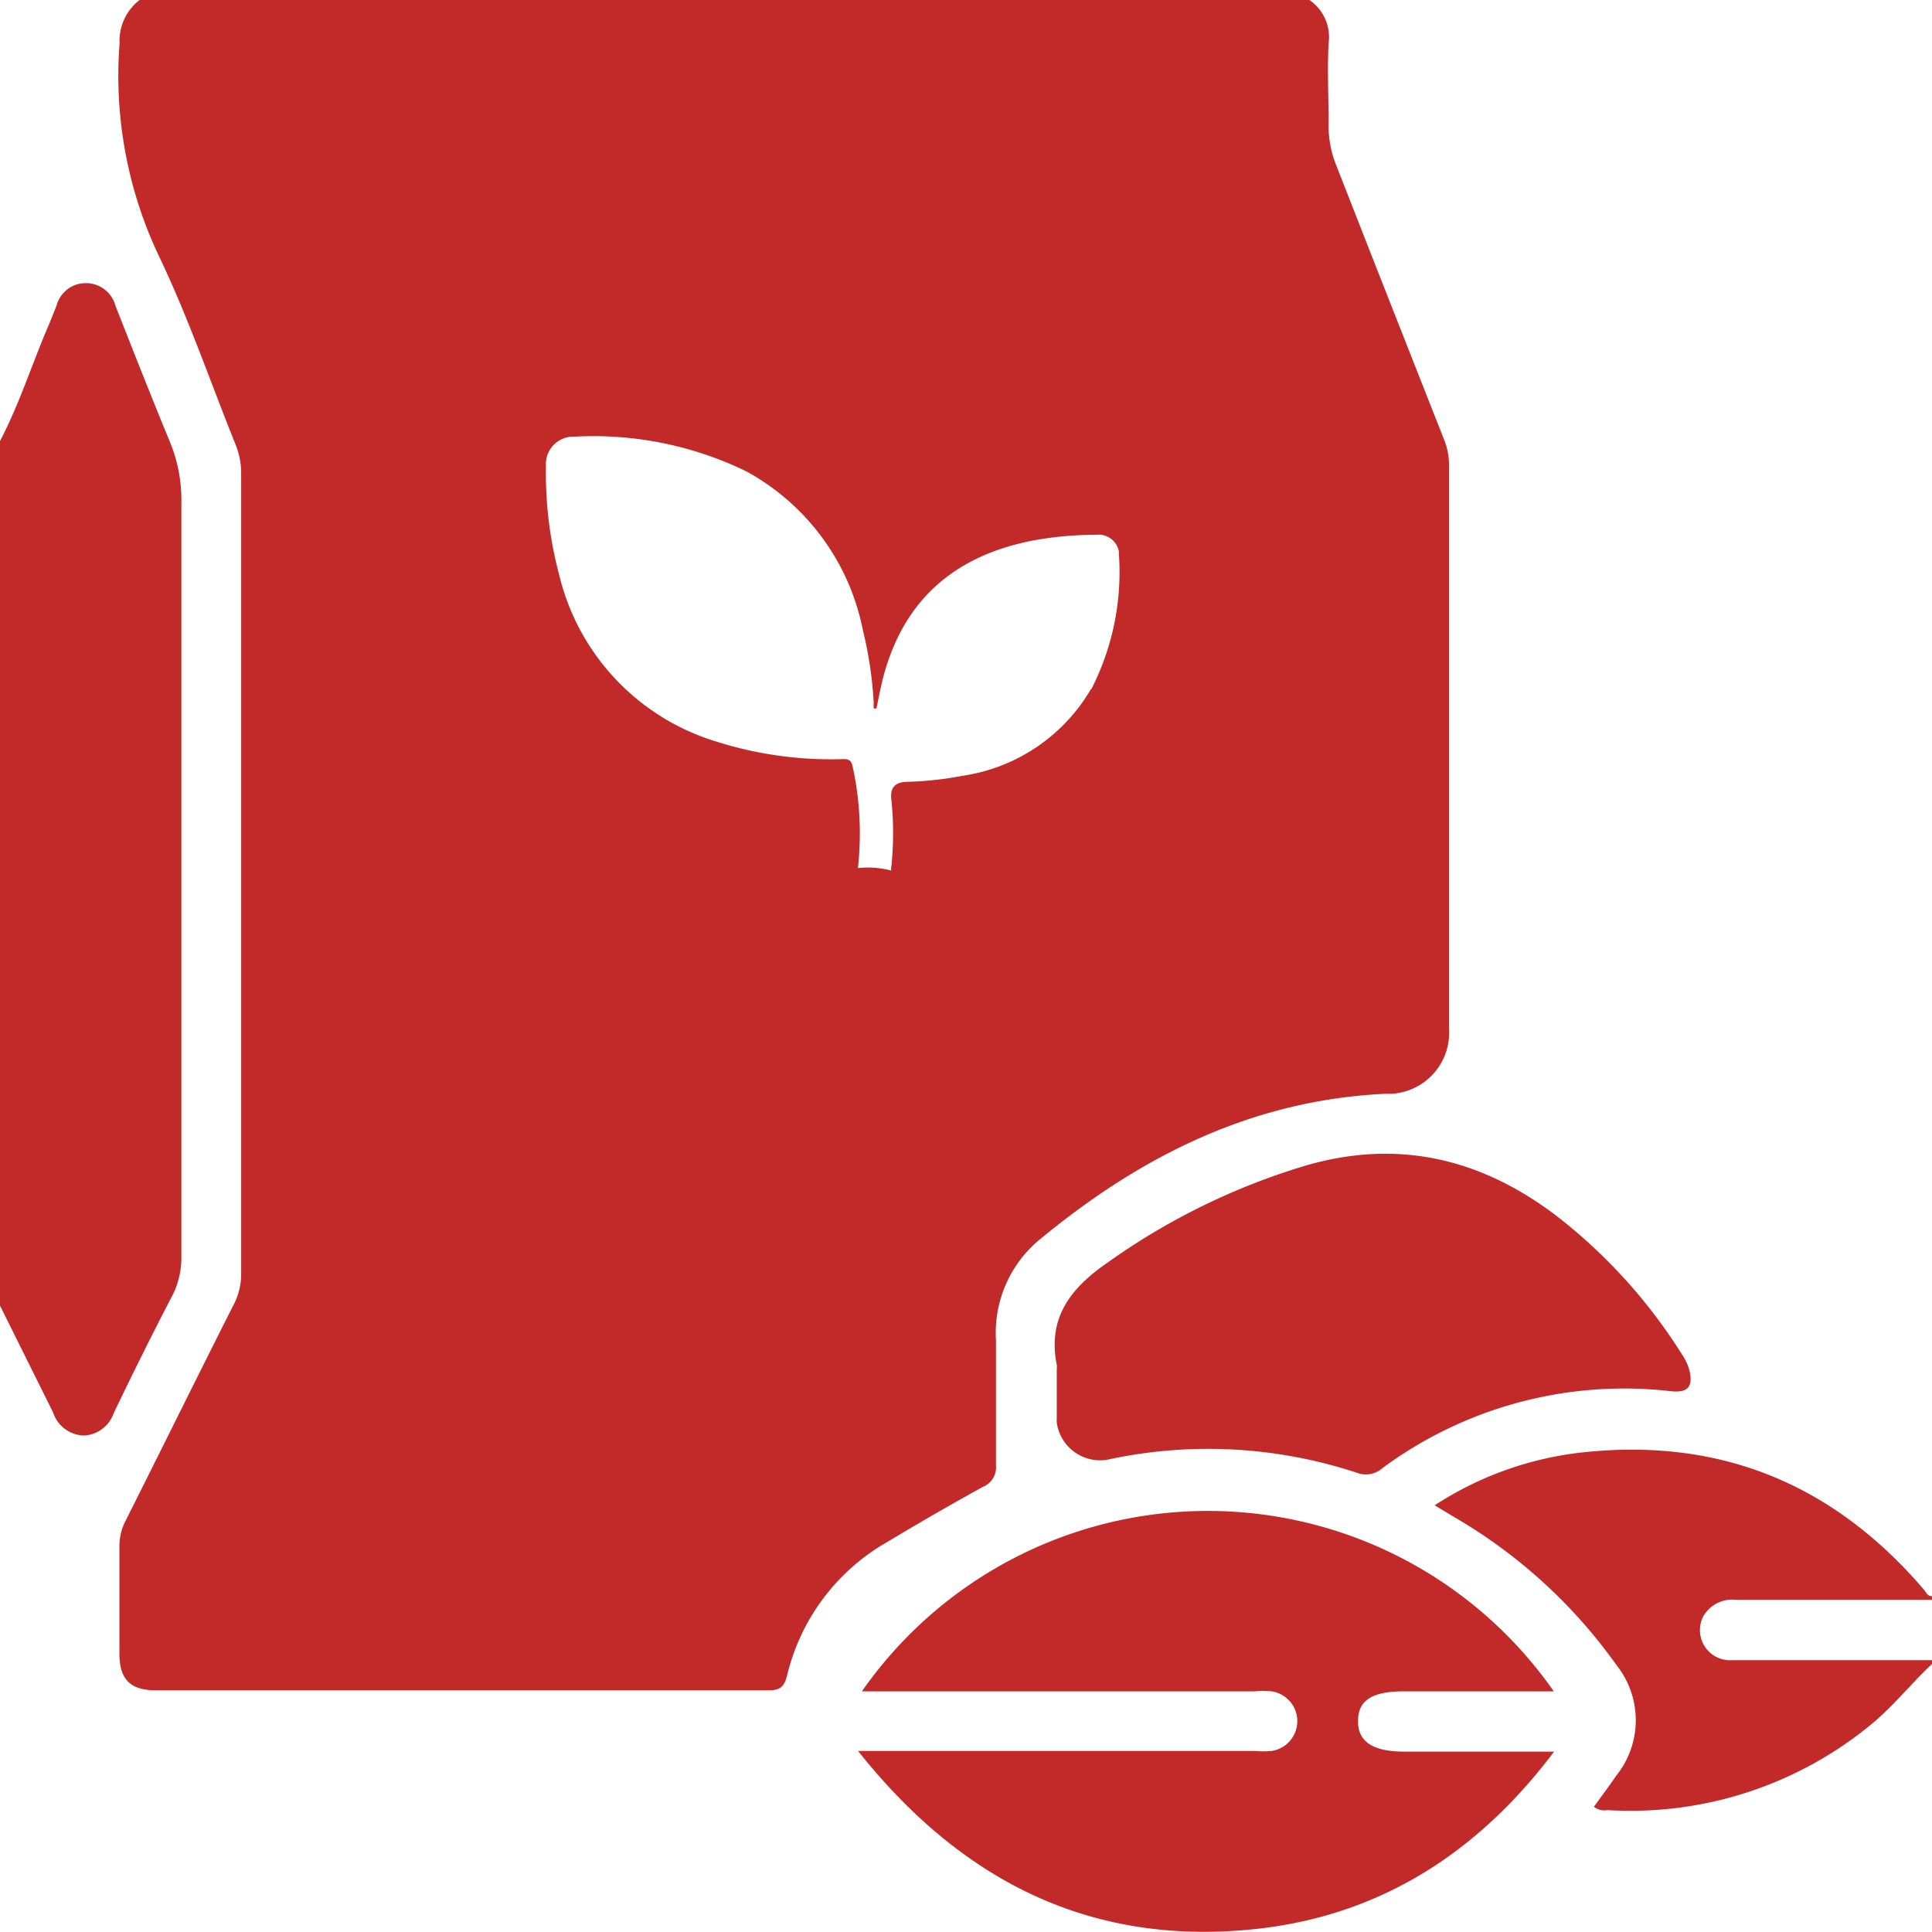 <svg xmlns="http://www.w3.org/2000/svg" width="116" height="115.99" viewBox="0 0 116 115.99"><defs><style>.cls-1{fill:#c22929;}</style></defs><title>productos-talagarden-compra</title><g id="Capa_1" data-name="Capa 1"><path class="cls-1" d="M10.89,75.48V30.2a9.13,9.13,0,0,0-.71-3.72C9.06,23.77,8,21.07,6.94,18.38A1.84,1.84,0,0,0,5.18,17,1.81,1.81,0,0,0,3.4,18.33c-.15.39-.3.77-.46,1.15-1,2.31-1.76,4.75-2.94,7V78.39l3.19,6.42a2,2,0,0,0,1.87,1.38,2,2,0,0,0,1.77-1.35c1.14-2.37,2.29-4.7,3.49-7A5,5,0,0,0,10.89,75.48Z" transform="translate(0 0)"></path><path class="cls-1" d="M104.26,96.06H116v-.22c-.28,0-.35-.24-.49-.4C110,89,103.1,86.24,94.7,87.24a20.31,20.31,0,0,0-8.56,3.14l1.16.7a31.12,31.12,0,0,1,9.76,8.9,5.31,5.31,0,0,1,0,6.61c-.44.64-.9,1.26-1.36,1.89a1,1,0,0,0,.8.2,22.71,22.71,0,0,0,15.67-5c1.42-1.12,2.52-2.55,3.83-3.77v-.23H104a1.81,1.81,0,0,1-1.74-2.62A2,2,0,0,1,104.26,96.06Z" transform="translate(0 0)"></path><path class="cls-1" d="M81.54,103.31c0-1.23.87-1.76,2.75-1.76h9a25.33,25.33,0,0,0-41.54,0h23.6a5.57,5.57,0,0,1,1,0,1.81,1.81,0,0,1,0,3.58,5.57,5.57,0,0,1-1,0H51.52c6.35,8,14.25,11.8,24.14,10.66,7.36-.87,13.13-4.62,17.65-10.62h-9C82.39,105.17,81.51,104.54,81.54,103.31Z" transform="translate(0 0)"></path><path class="cls-1" d="M78.34,70a40.36,40.36,0,0,0-11.8,5.78c-2.23,1.53-3.66,3.31-3.09,6.17a.89.89,0,0,1,0,.23h0V85.2a1.64,1.64,0,0,0,0,.22,2.63,2.63,0,0,0,3,2.23,28.52,28.52,0,0,1,15,.77A1.5,1.5,0,0,0,83,88.15a24.43,24.43,0,0,1,17.32-4.62c1,.11,1.33-.26,1.13-1.19a3,3,0,0,0-.45-1A32.11,32.11,0,0,0,93.45,73C88.91,69.55,83.92,68.36,78.34,70Z" transform="translate(0 0)"></path></g><g id="Capa_5" data-name="Capa 5"><path class="cls-1" d="M86.69,26.36C84.54,20.9,82.4,15.48,80.26,10a6.41,6.41,0,0,1-.49-2.63c0-1.59-.08-3.18,0-4.76A2.7,2.7,0,0,0,78.62,0H8.38a3.1,3.1,0,0,0-1.2,2.6,25.26,25.26,0,0,0,2.47,13c1.7,3.59,3,7.38,4.49,11.08a4.58,4.58,0,0,1,.34,1.75V76.56A4,4,0,0,1,14,78.39c-2.17,4.3-4.3,8.62-6.46,12.92a3.3,3.3,0,0,0-.37,1.51v6.46c0,1.55.65,2.21,2.2,2.21h36.8c.75,0,.93-.3,1.09-.9a12.59,12.59,0,0,1,6-8Q56.1,90.88,59,89.28A1.26,1.26,0,0,0,59.8,88V80.48a7.27,7.27,0,0,1,2.75-6.16c6-4.93,12.67-8.28,20.67-8.65h.37A3.67,3.67,0,0,0,87,61.75V27.89A4,4,0,0,0,86.69,26.36Zm-21.18,15a10.73,10.73,0,0,1-7.72,5.22,20.19,20.19,0,0,1-3.28.36c-.73,0-1.06.32-1,1a19.28,19.28,0,0,1,0,4.16.46.46,0,0,0,0,.17,5.5,5.5,0,0,0-2-.15A18.88,18.88,0,0,0,51.19,46c-.1-.44-.34-.43-.66-.42a22.75,22.75,0,0,1-7.6-1.08,13.83,13.83,0,0,1-9.36-10A23.56,23.56,0,0,1,32.78,28a1.65,1.65,0,0,1,1.52-1.78h.15a21,21,0,0,1,10.36,2.08,13.94,13.94,0,0,1,7,9.54,23.78,23.78,0,0,1,.65,4.36,1.93,1.93,0,0,0,0,.34h.16c.15-.7.28-1.41.47-2.1,1.28-4.57,4.37-7.12,9-8a21,21,0,0,1,3.72-.33,1.24,1.24,0,0,1,1.37,1s0,.1,0,.15A15.45,15.45,0,0,1,65.51,41.41Z" transform="translate(0 0)"></path></g></svg>